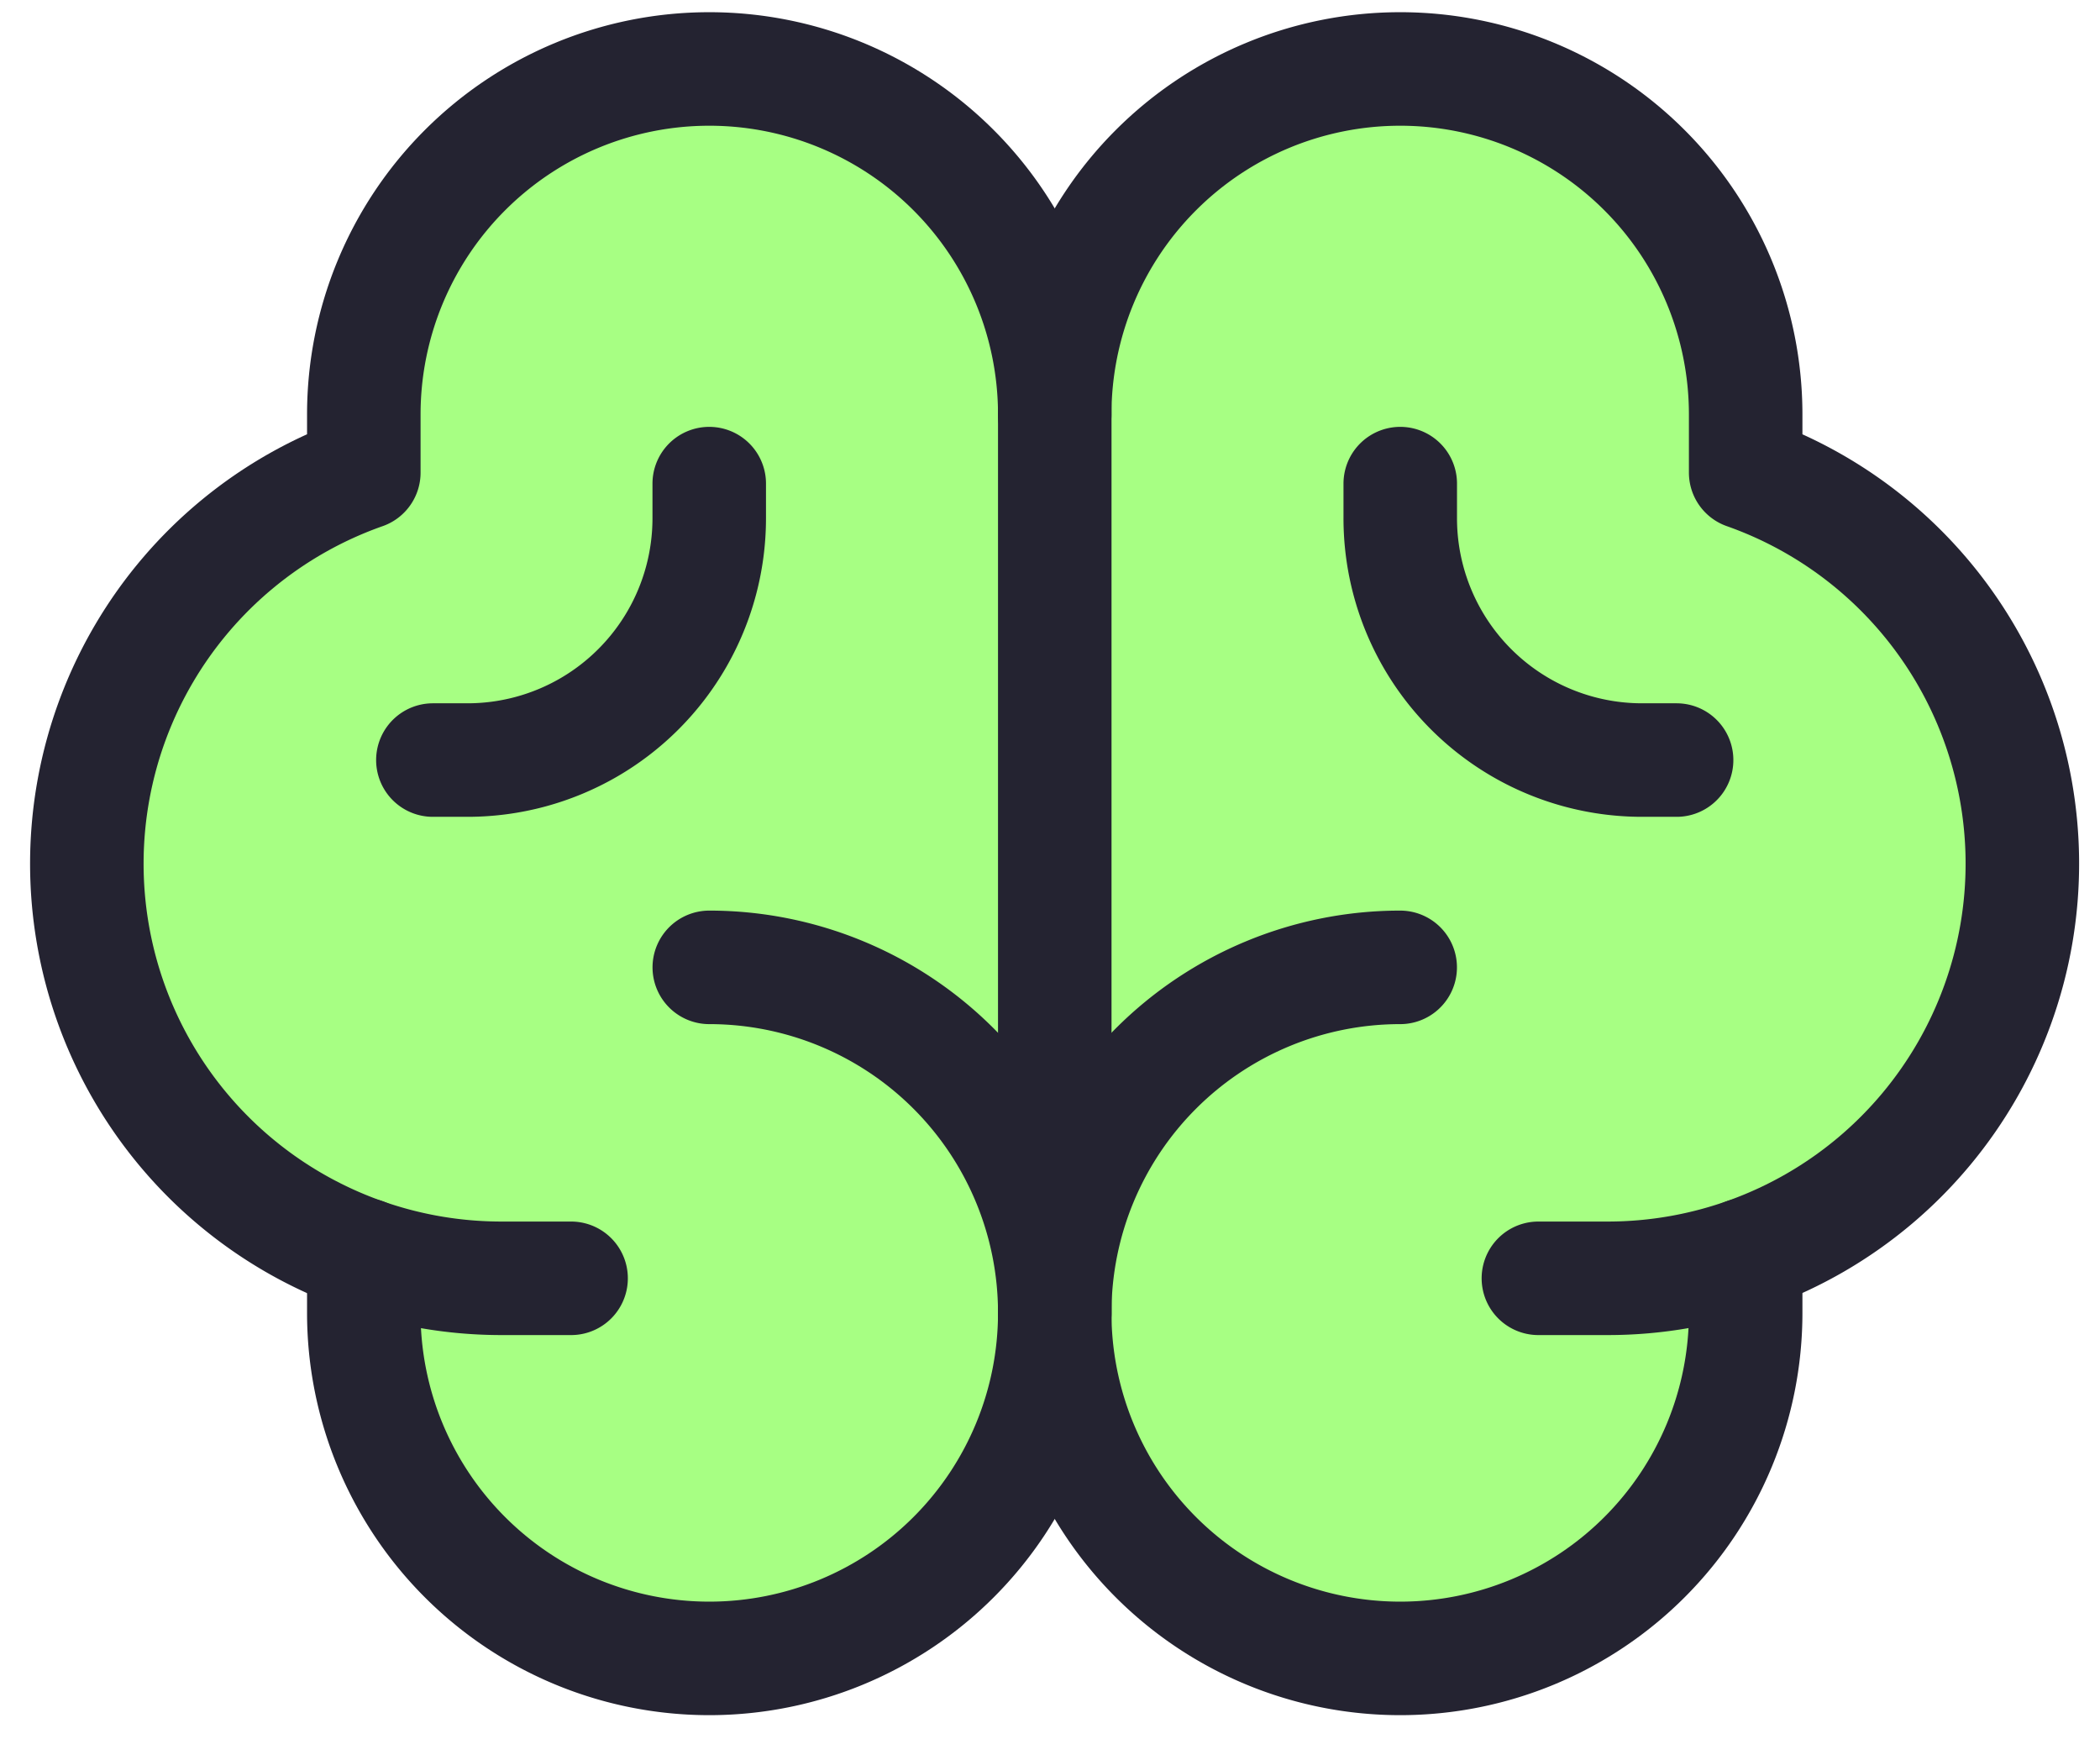<svg xmlns="http://www.w3.org/2000/svg" width="37" height="31" fill="none"><path fill="#A7FF83" d="M30.758 8.326V7.302a6.087 6.087 0 1 0-12.174 0 6.087 6.087 0 0 0-12.174 0v1.024a7.305 7.305 0 0 0 0 13.778v1.024a6.087 6.087 0 0 0 12.174 0 6.087 6.087 0 0 0 12.174 0v-1.024a7.304 7.304 0 0 0 0-13.778z"/><path stroke="#242331" stroke-linecap="round" stroke-linejoin="round" stroke-width="2" d="M12.497 17.042a6.087 6.087 0 1 1-6.087 6.087v-1.024"/><path stroke="#242331" stroke-linecap="round" stroke-linejoin="round" stroke-width="2" d="M24.67 17.042a6.087 6.087 0 1 0 6.087 6.087v-1.024"/><path stroke="#242331" stroke-linecap="round" stroke-linejoin="round" stroke-width="2" d="M10.062 22.52H8.845A7.304 7.304 0 0 1 6.41 8.326V7.302a6.087 6.087 0 1 1 12.174 0v15.826"/><path stroke="#242331" stroke-linecap="round" stroke-linejoin="round" stroke-width="2" d="M27.105 22.52h1.218a7.305 7.305 0 0 0 2.434-14.194V7.302a6.087 6.087 0 0 0-12.174 0"/><path stroke="#242331" stroke-linecap="round" stroke-linejoin="round" stroke-width="2" d="M29.54 13.39h-.608a4.26 4.26 0 0 1-4.261-4.262V8.52M7.627 13.39h.609a4.26 4.26 0 0 0 4.26-4.262V8.52"/></svg>